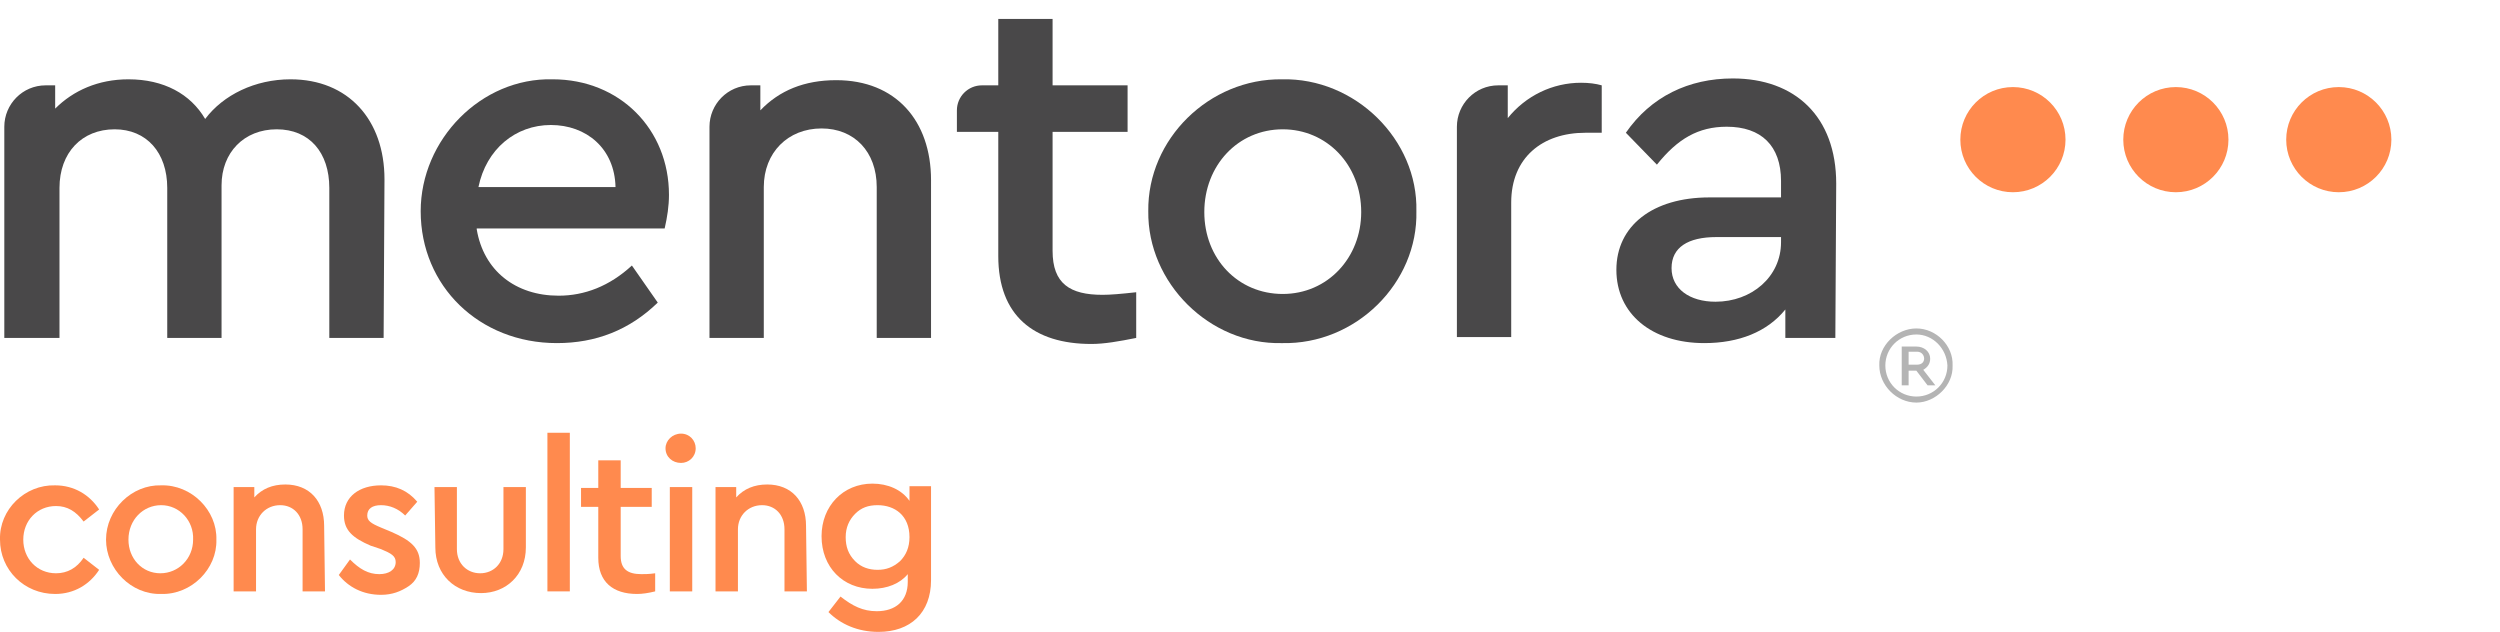 <svg xmlns="http://www.w3.org/2000/svg" xmlns:xlink="http://www.w3.org/1999/xlink" id="Capa_1" x="0px" y="0px" viewBox="0 0 290 73.3" style="enable-background:new 0 0 290 73.3;" xml:space="preserve"><style type="text/css">	.st0{fill:#FF8A4E;}	.st1{fill:#494849;}	.st2{fill:#B4B4B4;}</style><circle class="st0" cx="233.5" cy="16.2" r="6.1"></circle><g>	<path class="st1" d="M44.5,39.2h-6.3V21.8c0-4.1-2.3-6.8-6.1-6.8s-6.4,2.7-6.4,6.5v17.7h-6.3V21.8c0-4.1-2.4-6.8-6.1-6.8   c-3.8,0-6.4,2.7-6.4,6.8v17.4H0.5V14.7c0-2.6,2.1-4.8,4.8-4.8h1.1v2.7c2.1-2.1,5-3.4,8.5-3.4c4.1,0,7.2,1.7,8.9,4.6   c2.1-2.8,5.8-4.6,9.9-4.6c6.7,0,10.9,4.7,10.9,11.6L44.5,39.2L44.5,39.2z"></path>	<path class="st1" d="M55.3,26.6c0.8,4.8,4.5,7.7,9.5,7.7c3,0,5.9-1.1,8.5-3.5l3,4.3c-3.3,3.2-7.2,4.7-11.7,4.7   c-9,0-15.8-6.6-15.8-15.3c0-8.3,7-15.5,15.3-15.3c7.8,0,13.5,5.8,13.5,13.4c0,1.3-0.2,2.6-0.5,3.9H55.3V26.6z M71.4,21.7   c-0.1-4.5-3.4-7.2-7.5-7.2s-7.5,2.8-8.4,7.2H71.4z"></path>	<path class="st1" d="M108,39.2h-6.3V21.7c0-4.1-2.6-6.8-6.4-6.8c-3.9,0-6.7,2.8-6.7,6.8v17.5h-6.3V14.7c0-2.6,2.1-4.8,4.8-4.8h1.1   v2.9c2.2-2.3,5.1-3.5,8.8-3.5c6.9,0,11,4.7,11,11.6V39.2z"></path>	<path class="st1" d="M131.8,39.2c-2,0.4-3.7,0.7-5.2,0.7c-6.7,0-10.8-3.3-10.8-10.2V15.3H111v-2.5c0-1.6,1.3-2.9,2.9-2.9h1.9V2.2   h6.3v7.7h8.7v5.4h-8.7v13.8c0,3.8,2,5.1,5.8,5.1c0.9,0,2.1-0.1,3.9-0.3V39.2z"></path>	<path class="st1" d="M148.7,9.2c8.5-0.2,15.8,7,15.6,15.3c0.2,8.3-7,15.5-15.6,15.3c-8.4,0.2-15.6-7-15.5-15.3   C133.1,16.1,140.3,9.1,148.7,9.2z M148.8,15c-5.2,0-9.1,4.2-9.1,9.6s3.9,9.5,9.1,9.5c5.2,0,9.1-4.2,9.1-9.5   C157.9,19.1,153.9,15,148.8,15z"></path>	<path class="st1" d="M185.8,15.4h-1.9c-5,0-8.6,2.9-8.6,8.1v15.6H169V14.7c0-2.6,2.1-4.8,4.8-4.8h1.1v3.8c2.1-2.6,5.2-4.1,8.5-4.1   c0.9,0,1.7,0.1,2.4,0.3V15.4z"></path>	<path class="st1" d="M212.9,39.2h-5.8v-3.3c-2.1,2.6-5.4,3.9-9.4,3.9c-6.1,0-10.2-3.4-10.2-8.5s4.2-8.4,10.8-8.4h8.3V21   c0-4.1-2.3-6.3-6.3-6.3c-3.3,0-5.7,1.4-8.1,4.4l-3.6-3.7c2.9-4.2,7.3-6.3,12.4-6.3c7.2,0,12,4.4,12,12.2L212.9,39.2L212.9,39.2z    M206.6,27.5h-7.5c-3.3,0-5.2,1.2-5.2,3.6S196,35,199,35c4.2,0,7.6-2.9,7.6-6.9L206.6,27.5L206.6,27.5z"></path></g><g>	<path class="st0" d="M6.4,56.3c2.2,0,4,1.1,5.1,2.8l-1.8,1.4c-0.9-1.2-1.9-1.8-3.2-1.8c-2.2,0-3.8,1.7-3.8,3.9s1.6,3.9,3.8,3.9   c1.3,0,2.4-0.6,3.2-1.8l1.8,1.4c-1.1,1.7-2.9,2.8-5.1,2.8c-3.6,0-6.4-2.8-6.4-6.3C-0.1,59.1,2.9,56.2,6.4,56.3z"></path>	<path class="st0" d="M18.7,56.3c3.5-0.1,6.5,2.9,6.4,6.3c0.1,3.4-2.9,6.4-6.4,6.3c-3.5,0.1-6.4-2.9-6.4-6.3   C12.3,59.1,15.3,56.2,18.7,56.3z M18.7,58.6c-2.1,0-3.8,1.7-3.8,4c0,2.2,1.6,3.9,3.7,3.9s3.8-1.7,3.8-3.9   C22.5,60.4,20.8,58.6,18.7,58.6z"></path>	<path class="st0" d="M37.7,68.6h-2.6v-7.2c0-1.7-1.1-2.8-2.6-2.8c-1.6,0-2.8,1.2-2.8,2.8v7.2h-2.6V56.5h2.4v1.2   c0.9-1,2.1-1.5,3.6-1.5c2.8,0,4.5,1.9,4.5,4.8L37.7,68.6L37.7,68.6z"></path>	<path class="st0" d="M40.6,64.9c1.1,1.1,2.1,1.7,3.4,1.7c1.1,0,1.9-0.5,1.9-1.4c0-0.7-0.5-1-1.7-1.5L43,63.3   c-2.1-0.9-3.1-1.8-3.1-3.5c0-2.2,1.8-3.5,4.3-3.5c1.7,0,3.1,0.6,4.2,1.9L47,59.8c-0.8-0.8-1.8-1.2-2.8-1.2s-1.6,0.4-1.6,1.2   c0,0.6,0.4,0.9,1.6,1.4l1.2,0.5c2.3,1,3.3,1.9,3.3,3.6c0,1.2-0.4,2.1-1.3,2.7c-0.9,0.6-1.9,1-3.2,1c-2.1,0-3.8-0.9-4.9-2.3   L40.6,64.9z"></path>	<path class="st0" d="M50.4,56.5H53v7.2c0,1.7,1.2,2.8,2.7,2.8s2.7-1.1,2.7-2.8v-7.2H61v7c0,3.2-2.3,5.3-5.2,5.3   c-3,0-5.3-2.1-5.3-5.3L50.4,56.5L50.4,56.5z"></path>	<path class="st0" d="M63.5,50.2h2.6v18.4h-2.6V50.2z"></path>	<path class="st0" d="M76,68.6c-0.8,0.2-1.5,0.3-2.1,0.3c-2.8,0-4.5-1.4-4.5-4.2v-5.9h-2v-2.2h2v-3.2H72v3.2h3.6v2.2H72v5.7   c0,1.5,0.8,2.1,2.4,2.1c0.4,0,0.9,0,1.6-0.1V68.6z"></path>	<path class="st0" d="M79,50.3c1,0,1.7,0.8,1.7,1.7c0,1-0.8,1.7-1.7,1.7c-1,0-1.8-0.7-1.8-1.7C77.2,51.1,78,50.3,79,50.3z    M77.7,56.5h2.6v12.1h-2.6V56.5z"></path>	<path class="st0" d="M93.6,68.6H91v-7.2c0-1.7-1.1-2.8-2.6-2.8c-1.6,0-2.8,1.2-2.8,2.8v7.2H83V56.5h2.4v1.2c0.9-1,2.1-1.5,3.6-1.5   c2.8,0,4.5,1.9,4.5,4.8L93.6,68.6L93.6,68.6z"></path>	<path class="st0" d="M108,56.5v10.8c0,3.8-2.4,6-6.1,6c-2.4,0-4.4-0.9-5.8-2.3l1.4-1.8c1.4,1.1,2.6,1.7,4.2,1.7   c2.2,0,3.6-1.2,3.6-3.4v-0.9c-0.9,1.1-2.4,1.7-4.1,1.7c-3.4,0-5.9-2.5-5.9-6.1c0-3.5,2.5-6.1,5.9-6.1c1.8,0,3.4,0.7,4.3,2v-1.7h2.5   V56.5z M101.8,58.6c-1.1,0-1.9,0.3-2.6,1s-1.1,1.6-1.1,2.7c0,1.1,0.3,2,1.1,2.8c0.7,0.7,1.6,1,2.6,1s1.8-0.3,2.6-1   c0.7-0.7,1.1-1.6,1.1-2.8C105.5,59.8,103.8,58.6,101.8,58.6z"></path></g><circle class="st0" cx="252.4" cy="16.2" r="6.1"></circle><circle class="st0" cx="271.3" cy="16.2" r="6.1"></circle><g>	<path class="st2" d="M222.3,46.7c-2.3,0-4.3-2-4.3-4.3c-0.1-2.3,2-4.3,4.3-4.3s4.3,2,4.2,4.3C226.6,44.7,224.5,46.7,222.3,46.7z    M222.3,38.8c-2,0-3.6,1.6-3.6,3.6s1.6,3.6,3.6,3.6s3.6-1.6,3.6-3.6C225.8,40.4,224.2,38.8,222.3,38.8z M224.5,44.7h-0.9l-1.3-1.7   h-0.9v1.7h-0.8v-4.5h1.7c0.9,0,1.6,0.6,1.6,1.4c0,0.6-0.3,1-0.8,1.3L224.5,44.7z M222.4,42.3c0.5,0,0.8-0.3,0.8-0.7   c0-0.4-0.3-0.8-0.8-0.8h-1v1.5H222.4z"></path></g></svg>